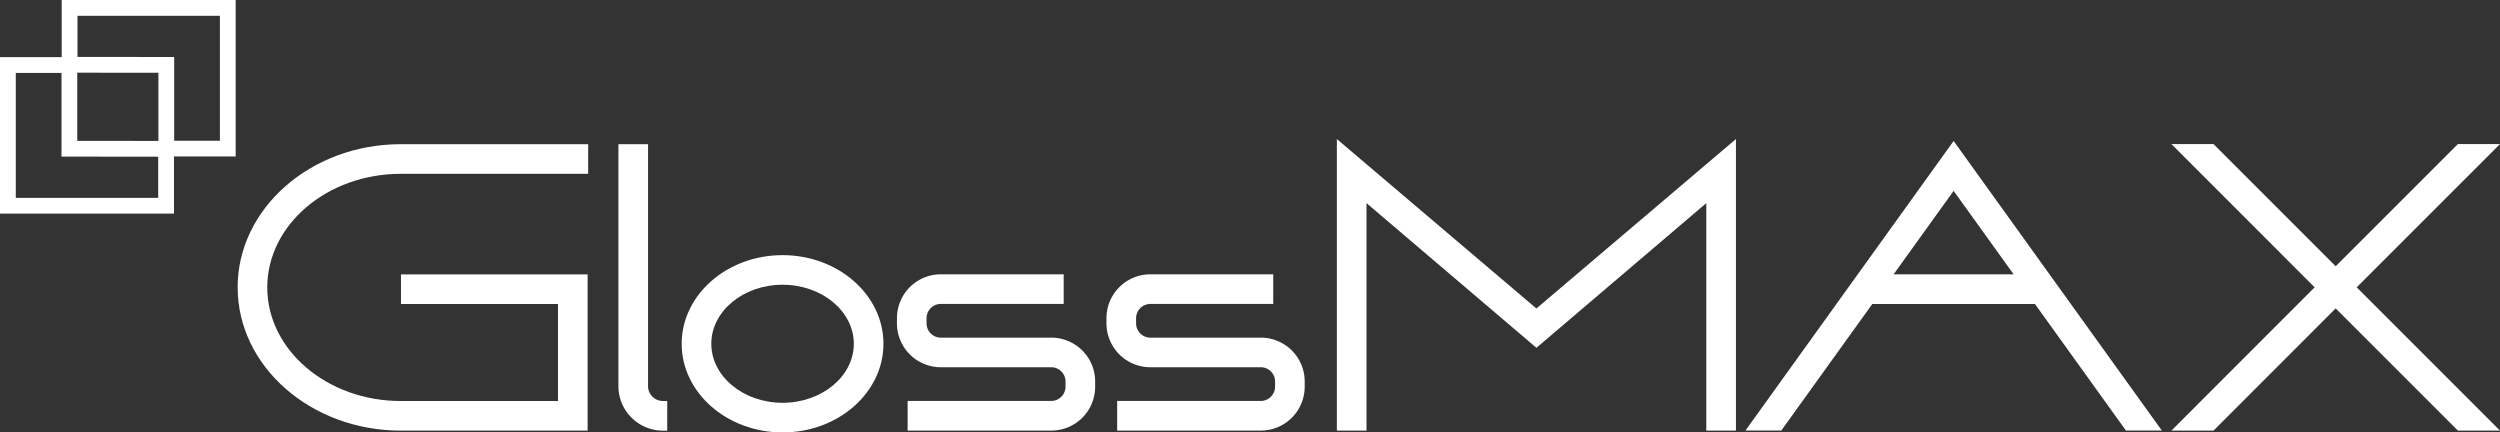 <svg id="Group_40248" data-name="Group 40248" xmlns="http://www.w3.org/2000/svg" xmlns:xlink="http://www.w3.org/1999/xlink" width="317.975" height="55" viewBox="0 0 317.975 55">
  <rect x="0" y="0" width="317.975" height="55" fill="#333333" stroke="none"/>
  <defs>
    <clipPath id="clip-path">
      <rect id="Rectangle_1717" data-name="Rectangle 1717" width="317.975" height="55" fill="none"/>
    </clipPath>
  </defs>
  <path id="Path_48189" data-name="Path 48189" d="M2.008,9.273H7.822V19.916l12.3.015v5.233H2.008Zm7.818,8.642V9.244l10.322.01v8.67ZM22.154,7.251l-12.3-.014V2.008H27.969V17.9H22.154ZM7.849,0V7.265H0v19.9H22.127V19.9h7.848V0Z" fill="#fff"/>
  <g id="Group_40247" data-name="Group 40247">
    <g id="Group_40246" data-name="Group 40246" clip-path="url(#clip-path)">
      <path id="Path_48190" data-name="Path 48190" d="M82.425,49.115V18.339H78.656V49.115a5.667,5.667,0,0,0,5.658,5.659h.549V51h-.549a1.892,1.892,0,0,1-1.89-1.89" fill="#fff"/>
      <path id="Path_48191" data-name="Path 48191" d="M170.035,17.685V54.766h3.77V25.836l21.611,18.4,21.608-18.4v28.93h3.77V17.685l-25.38,21.552Z" fill="#fff"/>
      <path id="Path_48192" data-name="Path 48192" d="M30.229,36.557c0,10.042,9.31,18.214,20.755,18.214H74.738V34.9H51v3.769H70.97V51.005H50.98c-9.369,0-16.987-6.484-16.987-14.448s7.62-14.449,16.987-14.449H74.809V18.339H50.98c-11.445,0-20.755,8.172-20.755,18.214" fill="#fff"/>
      <path id="Path_48193" data-name="Path 48193" d="M133.715,42.946H119.666a1.819,1.819,0,0,1-1.818-1.818v-.653a1.817,1.817,0,0,1,1.817-1.816H135.29v-3.77H119.662a5.584,5.584,0,0,0-5.579,5.579v.663a5.586,5.586,0,0,0,5.579,5.579H133.71a1.817,1.817,0,0,1,1.814,1.815v.656a1.818,1.818,0,0,1-1.814,1.814H115.44v3.77h18.275a5.579,5.579,0,0,0,5.579-5.579v-.663a5.584,5.584,0,0,0-5.579-5.579" fill="#fff"/>
      <path id="Path_48194" data-name="Path 48194" d="M160.367,42.946H146.318a1.819,1.819,0,0,1-1.818-1.818v-.653a1.817,1.817,0,0,1,1.817-1.816h15.625v-3.77H146.31a5.584,5.584,0,0,0-5.579,5.579v.663a5.584,5.584,0,0,0,5.579,5.579h14.052a1.815,1.815,0,0,1,1.814,1.815v.656a1.816,1.816,0,0,1-1.814,1.814h-18.27v3.77h18.274a5.584,5.584,0,0,0,5.579-5.579v-.663a5.584,5.584,0,0,0-5.579-5.579" fill="#fff"/>
      <path id="Path_48195" data-name="Path 48195" d="M99.534,32.451c-7.077,0-12.832,5.056-12.832,11.274S92.457,55,99.534,55s12.832-5.057,12.832-11.275-5.758-11.274-12.832-11.274m0,18.78c-5,0-9.063-3.367-9.063-7.506s4.065-7.509,9.063-7.509,9.063,3.37,9.063,7.509-4.065,7.506-9.063,7.506" fill="#fff"/>
      <path id="Path_48196" data-name="Path 48196" d="M222,54.763h4.561l11.579-16.1h20.684l11.577,16.1h4.566L248.482,17.931Zm26.482-30.487,7.633,10.616H240.849Z" fill="#fff"/>
      <path id="Path_48197" data-name="Path 48197" d="M317.975,18.323h-5.353L297.075,33.866l-15.54-15.543h-5.353L294.4,36.545,276.182,54.767h5.353l15.54-15.544,15.544,15.543h5.352L299.749,36.544Z" fill="#fff"/>
    </g>
  </g>
</svg>
